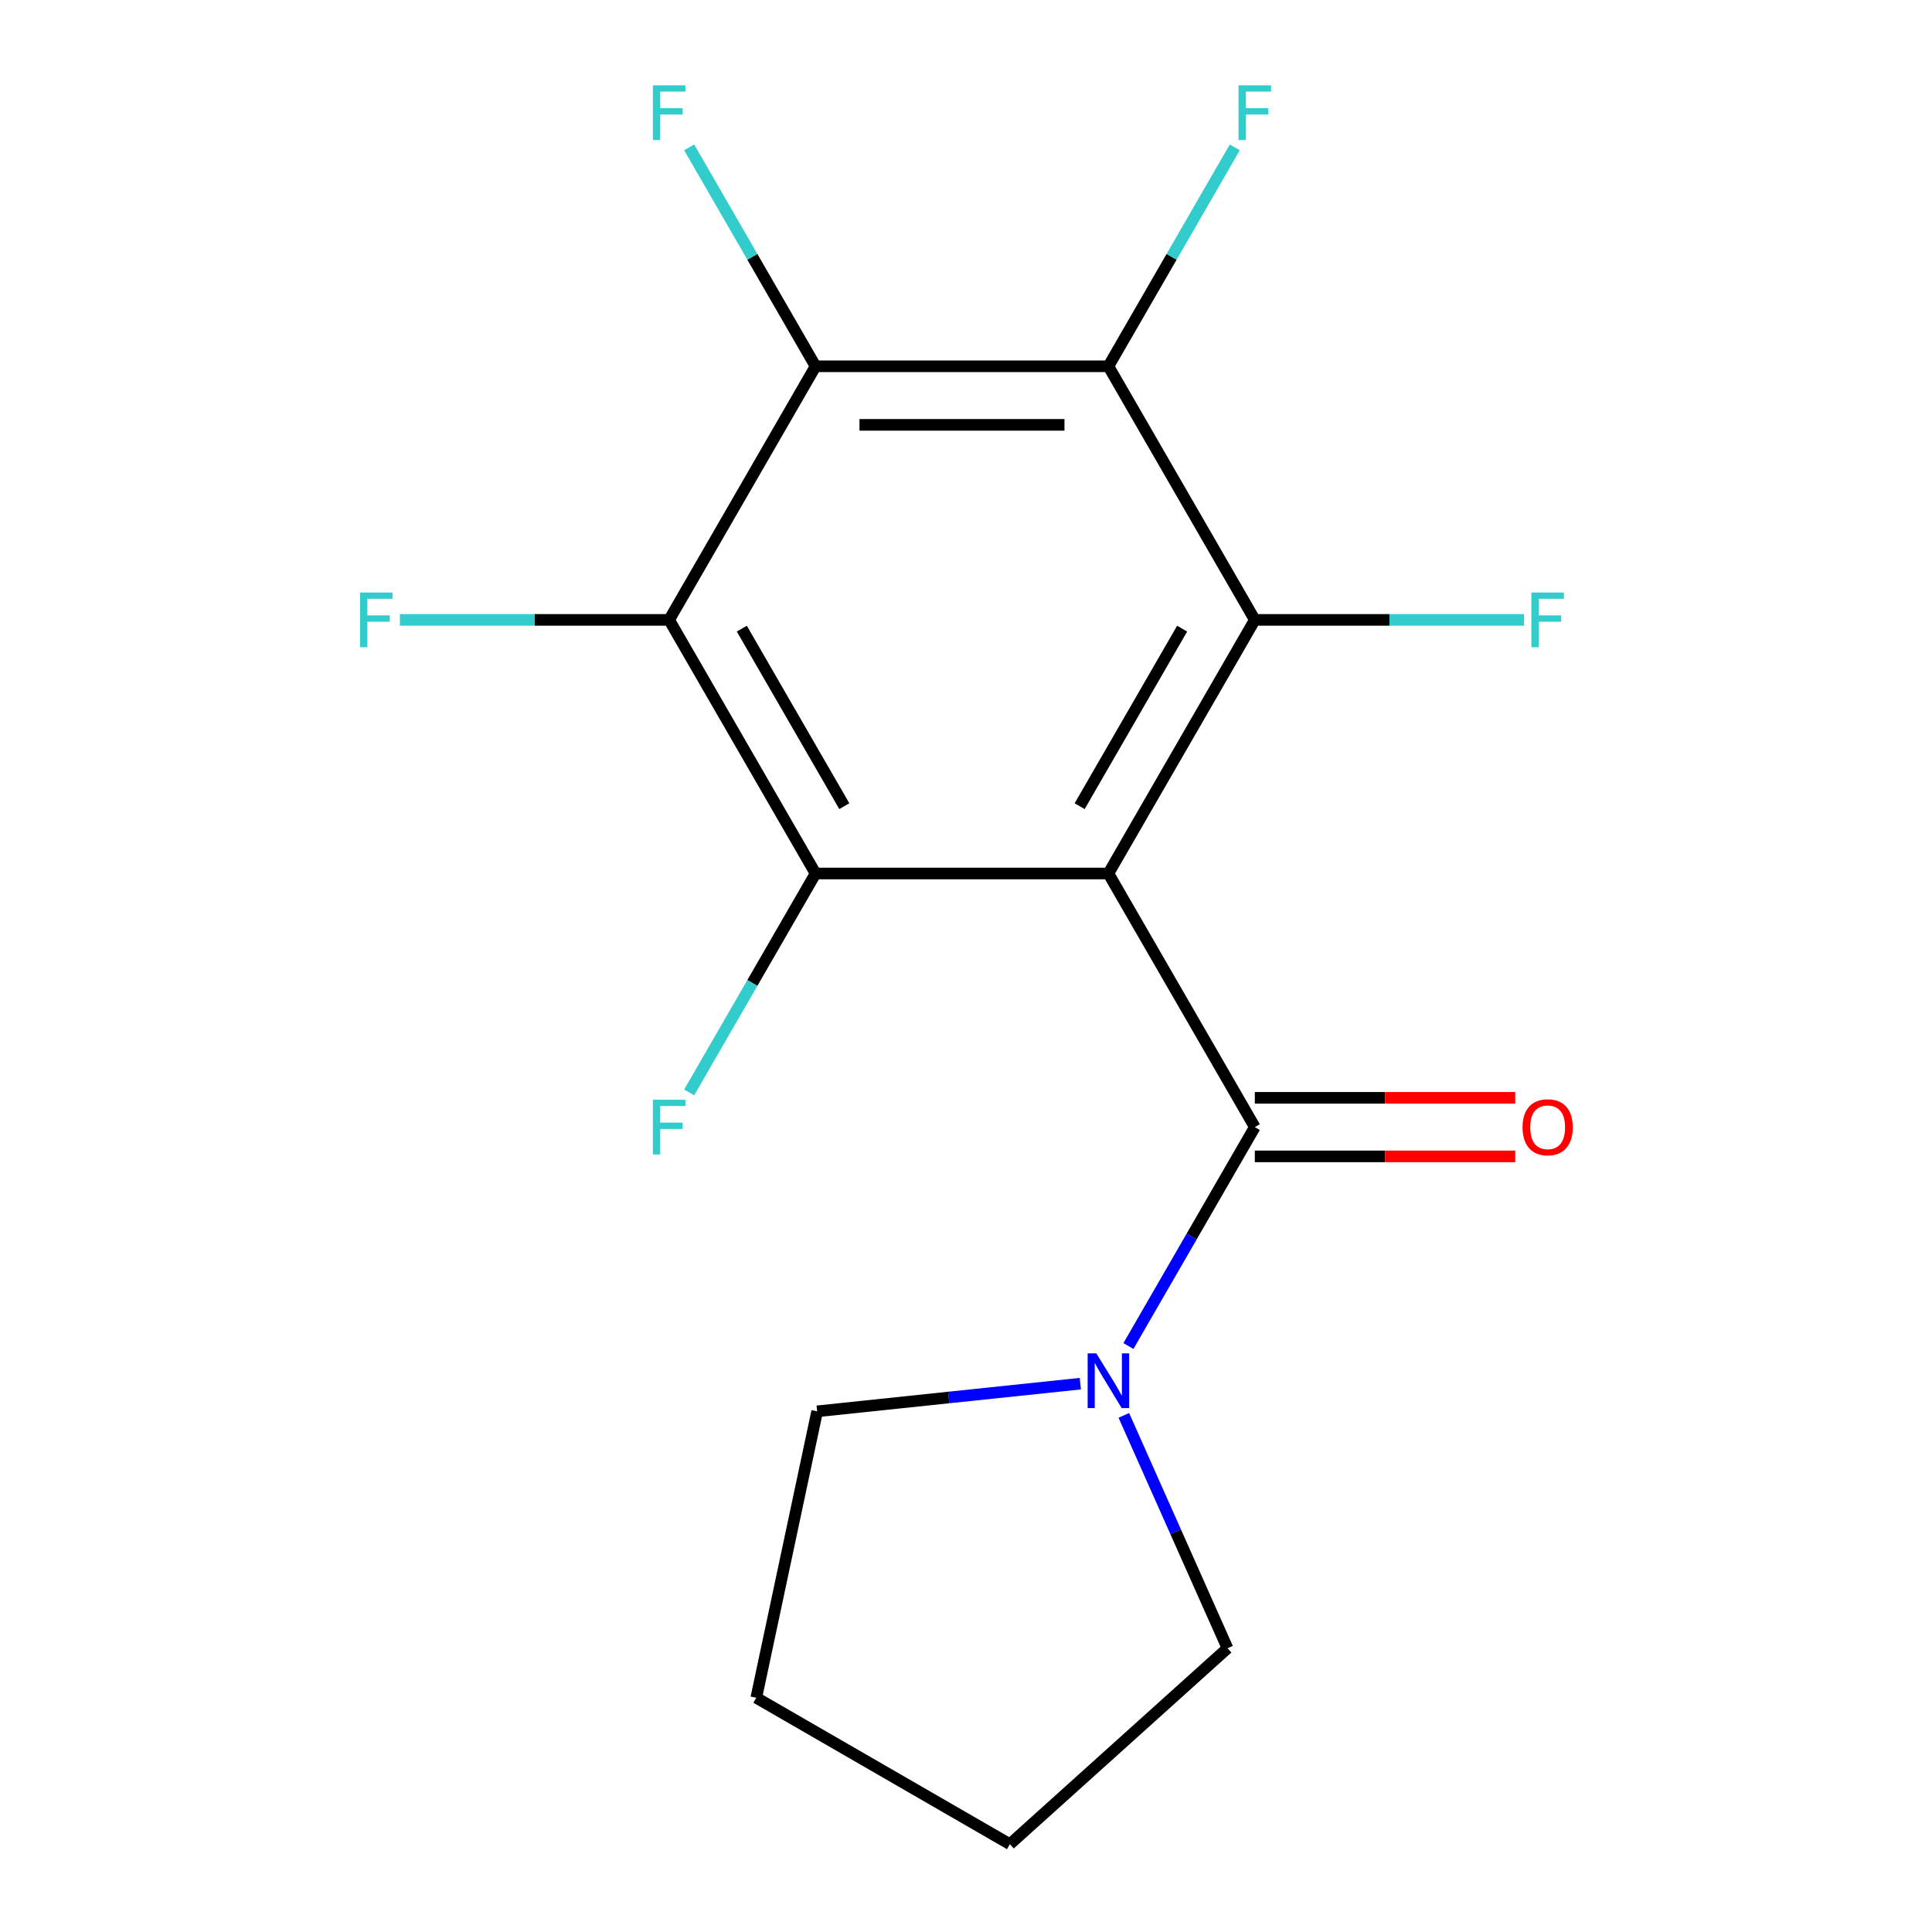 <?xml version='1.0' encoding='iso-8859-1'?>
<svg version='1.1' baseProfile='full'
              xmlns='http://www.w3.org/2000/svg'
                      xmlns:rdkit='http://www.rdkit.org/xml'
                      xmlns:xlink='http://www.w3.org/1999/xlink'
                  xml:space='preserve'
width='1000px' height='1000px' viewBox='0 0 1000 1000'>
<!-- END OF HEADER -->
<rect style='opacity:1.0;fill:#FFFFFF;stroke:none' width='1000' height='1000' x='0' y='0'> </rect>
<path class='bond-0' d='M 573.705,452.123 L 649.491,320.857' style='fill:none;fill-rule:evenodd;stroke:#000000;stroke-width:6px;stroke-linecap:butt;stroke-linejoin:miter;stroke-opacity:1' />
<path class='bond-0' d='M 558.82,417.275 L 611.87,325.389' style='fill:none;fill-rule:evenodd;stroke:#000000;stroke-width:6px;stroke-linecap:butt;stroke-linejoin:miter;stroke-opacity:1' />
<path class='bond-1' d='M 573.705,452.123 L 422.132,452.123' style='fill:none;fill-rule:evenodd;stroke:#000000;stroke-width:6px;stroke-linecap:butt;stroke-linejoin:miter;stroke-opacity:1' />
<path class='bond-2' d='M 573.705,452.123 L 649.491,583.389' style='fill:none;fill-rule:evenodd;stroke:#000000;stroke-width:6px;stroke-linecap:butt;stroke-linejoin:miter;stroke-opacity:1' />
<path class='bond-4' d='M 649.491,320.857 L 573.705,189.591' style='fill:none;fill-rule:evenodd;stroke:#000000;stroke-width:6px;stroke-linecap:butt;stroke-linejoin:miter;stroke-opacity:1' />
<path class='bond-9' d='M 649.491,320.857 L 719.173,320.857' style='fill:none;fill-rule:evenodd;stroke:#000000;stroke-width:6px;stroke-linecap:butt;stroke-linejoin:miter;stroke-opacity:1' />
<path class='bond-9' d='M 719.173,320.857 L 788.855,320.857' style='fill:none;fill-rule:evenodd;stroke:#33CCCC;stroke-width:6px;stroke-linecap:butt;stroke-linejoin:miter;stroke-opacity:1' />
<path class='bond-3' d='M 422.132,452.123 L 346.346,320.857' style='fill:none;fill-rule:evenodd;stroke:#000000;stroke-width:6px;stroke-linecap:butt;stroke-linejoin:miter;stroke-opacity:1' />
<path class='bond-3' d='M 437.017,417.275 L 383.967,325.389' style='fill:none;fill-rule:evenodd;stroke:#000000;stroke-width:6px;stroke-linecap:butt;stroke-linejoin:miter;stroke-opacity:1' />
<path class='bond-8' d='M 422.132,452.123 L 389.42,508.781' style='fill:none;fill-rule:evenodd;stroke:#000000;stroke-width:6px;stroke-linecap:butt;stroke-linejoin:miter;stroke-opacity:1' />
<path class='bond-8' d='M 389.42,508.781 L 356.709,565.439' style='fill:none;fill-rule:evenodd;stroke:#33CCCC;stroke-width:6px;stroke-linecap:butt;stroke-linejoin:miter;stroke-opacity:1' />
<path class='bond-6' d='M 649.491,583.389 L 616.78,640.047' style='fill:none;fill-rule:evenodd;stroke:#000000;stroke-width:6px;stroke-linecap:butt;stroke-linejoin:miter;stroke-opacity:1' />
<path class='bond-6' d='M 616.78,640.047 L 584.068,696.705' style='fill:none;fill-rule:evenodd;stroke:#0000FF;stroke-width:6px;stroke-linecap:butt;stroke-linejoin:miter;stroke-opacity:1' />
<path class='bond-7' d='M 649.491,598.546 L 716.883,598.546' style='fill:none;fill-rule:evenodd;stroke:#000000;stroke-width:6px;stroke-linecap:butt;stroke-linejoin:miter;stroke-opacity:1' />
<path class='bond-7' d='M 716.883,598.546 L 784.275,598.546' style='fill:none;fill-rule:evenodd;stroke:#FF0000;stroke-width:6px;stroke-linecap:butt;stroke-linejoin:miter;stroke-opacity:1' />
<path class='bond-7' d='M 649.491,568.231 L 716.883,568.231' style='fill:none;fill-rule:evenodd;stroke:#000000;stroke-width:6px;stroke-linecap:butt;stroke-linejoin:miter;stroke-opacity:1' />
<path class='bond-7' d='M 716.883,568.231 L 784.275,568.231' style='fill:none;fill-rule:evenodd;stroke:#FF0000;stroke-width:6px;stroke-linecap:butt;stroke-linejoin:miter;stroke-opacity:1' />
<path class='bond-5' d='M 346.346,320.857 L 422.132,189.591' style='fill:none;fill-rule:evenodd;stroke:#000000;stroke-width:6px;stroke-linecap:butt;stroke-linejoin:miter;stroke-opacity:1' />
<path class='bond-11' d='M 346.346,320.857 L 276.664,320.857' style='fill:none;fill-rule:evenodd;stroke:#000000;stroke-width:6px;stroke-linecap:butt;stroke-linejoin:miter;stroke-opacity:1' />
<path class='bond-11' d='M 276.664,320.857 L 206.982,320.857' style='fill:none;fill-rule:evenodd;stroke:#33CCCC;stroke-width:6px;stroke-linecap:butt;stroke-linejoin:miter;stroke-opacity:1' />
<path class='bond-10' d='M 573.705,189.591 L 606.417,132.932' style='fill:none;fill-rule:evenodd;stroke:#000000;stroke-width:6px;stroke-linecap:butt;stroke-linejoin:miter;stroke-opacity:1' />
<path class='bond-10' d='M 606.417,132.932 L 639.128,76.274' style='fill:none;fill-rule:evenodd;stroke:#33CCCC;stroke-width:6px;stroke-linecap:butt;stroke-linejoin:miter;stroke-opacity:1' />
<path class='bond-17' d='M 573.705,189.591 L 422.132,189.591' style='fill:none;fill-rule:evenodd;stroke:#000000;stroke-width:6px;stroke-linecap:butt;stroke-linejoin:miter;stroke-opacity:1' />
<path class='bond-17' d='M 550.969,219.905 L 444.868,219.905' style='fill:none;fill-rule:evenodd;stroke:#000000;stroke-width:6px;stroke-linecap:butt;stroke-linejoin:miter;stroke-opacity:1' />
<path class='bond-12' d='M 422.132,189.591 L 389.42,132.932' style='fill:none;fill-rule:evenodd;stroke:#000000;stroke-width:6px;stroke-linecap:butt;stroke-linejoin:miter;stroke-opacity:1' />
<path class='bond-12' d='M 389.42,132.932 L 356.709,76.274' style='fill:none;fill-rule:evenodd;stroke:#33CCCC;stroke-width:6px;stroke-linecap:butt;stroke-linejoin:miter;stroke-opacity:1' />
<path class='bond-13' d='M 581.697,732.604 L 608.526,792.864' style='fill:none;fill-rule:evenodd;stroke:#0000FF;stroke-width:6px;stroke-linecap:butt;stroke-linejoin:miter;stroke-opacity:1' />
<path class='bond-13' d='M 608.526,792.864 L 635.355,853.123' style='fill:none;fill-rule:evenodd;stroke:#000000;stroke-width:6px;stroke-linecap:butt;stroke-linejoin:miter;stroke-opacity:1' />
<path class='bond-14' d='M 559.176,716.182 L 491.069,723.34' style='fill:none;fill-rule:evenodd;stroke:#0000FF;stroke-width:6px;stroke-linecap:butt;stroke-linejoin:miter;stroke-opacity:1' />
<path class='bond-14' d='M 491.069,723.34 L 422.962,730.498' style='fill:none;fill-rule:evenodd;stroke:#000000;stroke-width:6px;stroke-linecap:butt;stroke-linejoin:miter;stroke-opacity:1' />
<path class='bond-16' d='M 635.355,853.123 L 522.715,954.545' style='fill:none;fill-rule:evenodd;stroke:#000000;stroke-width:6px;stroke-linecap:butt;stroke-linejoin:miter;stroke-opacity:1' />
<path class='bond-15' d='M 422.962,730.498 L 391.449,878.759' style='fill:none;fill-rule:evenodd;stroke:#000000;stroke-width:6px;stroke-linecap:butt;stroke-linejoin:miter;stroke-opacity:1' />
<path class='bond-18' d='M 391.449,878.759 L 522.715,954.545' style='fill:none;fill-rule:evenodd;stroke:#000000;stroke-width:6px;stroke-linecap:butt;stroke-linejoin:miter;stroke-opacity:1' />
<path  class='atom-7' d='M 567.445 700.495
L 576.725 715.495
Q 577.645 716.975, 579.125 719.655
Q 580.605 722.335, 580.685 722.495
L 580.685 700.495
L 584.445 700.495
L 584.445 728.815
L 580.565 728.815
L 570.605 712.415
Q 569.445 710.495, 568.205 708.295
Q 567.005 706.095, 566.645 705.415
L 566.645 728.815
L 562.965 728.815
L 562.965 700.495
L 567.445 700.495
' fill='#0000FF'/>
<path  class='atom-8' d='M 788.064 583.469
Q 788.064 576.669, 791.424 572.869
Q 794.784 569.069, 801.064 569.069
Q 807.344 569.069, 810.704 572.869
Q 814.064 576.669, 814.064 583.469
Q 814.064 590.349, 810.664 594.269
Q 807.264 598.149, 801.064 598.149
Q 794.824 598.149, 791.424 594.269
Q 788.064 590.389, 788.064 583.469
M 801.064 594.949
Q 805.384 594.949, 807.704 592.069
Q 810.064 589.149, 810.064 583.469
Q 810.064 577.909, 807.704 575.109
Q 805.384 572.269, 801.064 572.269
Q 796.744 572.269, 794.384 575.069
Q 792.064 577.869, 792.064 583.469
Q 792.064 589.189, 794.384 592.069
Q 796.744 594.949, 801.064 594.949
' fill='#FF0000'/>
<path  class='atom-9' d='M 337.926 569.229
L 354.766 569.229
L 354.766 572.469
L 341.726 572.469
L 341.726 581.069
L 353.326 581.069
L 353.326 584.349
L 341.726 584.349
L 341.726 597.549
L 337.926 597.549
L 337.926 569.229
' fill='#33CCCC'/>
<path  class='atom-10' d='M 792.644 306.697
L 809.484 306.697
L 809.484 309.937
L 796.444 309.937
L 796.444 318.537
L 808.044 318.537
L 808.044 321.817
L 796.444 321.817
L 796.444 335.017
L 792.644 335.017
L 792.644 306.697
' fill='#33CCCC'/>
<path  class='atom-11' d='M 641.071 44.165
L 657.911 44.165
L 657.911 47.405
L 644.871 47.405
L 644.871 56.005
L 656.471 56.005
L 656.471 59.285
L 644.871 59.285
L 644.871 72.485
L 641.071 72.485
L 641.071 44.165
' fill='#33CCCC'/>
<path  class='atom-12' d='M 186.353 306.697
L 203.193 306.697
L 203.193 309.937
L 190.153 309.937
L 190.153 318.537
L 201.753 318.537
L 201.753 321.817
L 190.153 321.817
L 190.153 335.017
L 186.353 335.017
L 186.353 306.697
' fill='#33CCCC'/>
<path  class='atom-13' d='M 337.926 44.165
L 354.766 44.165
L 354.766 47.405
L 341.726 47.405
L 341.726 56.005
L 353.326 56.005
L 353.326 59.285
L 341.726 59.285
L 341.726 72.485
L 337.926 72.485
L 337.926 44.165
' fill='#33CCCC'/>
</svg>

